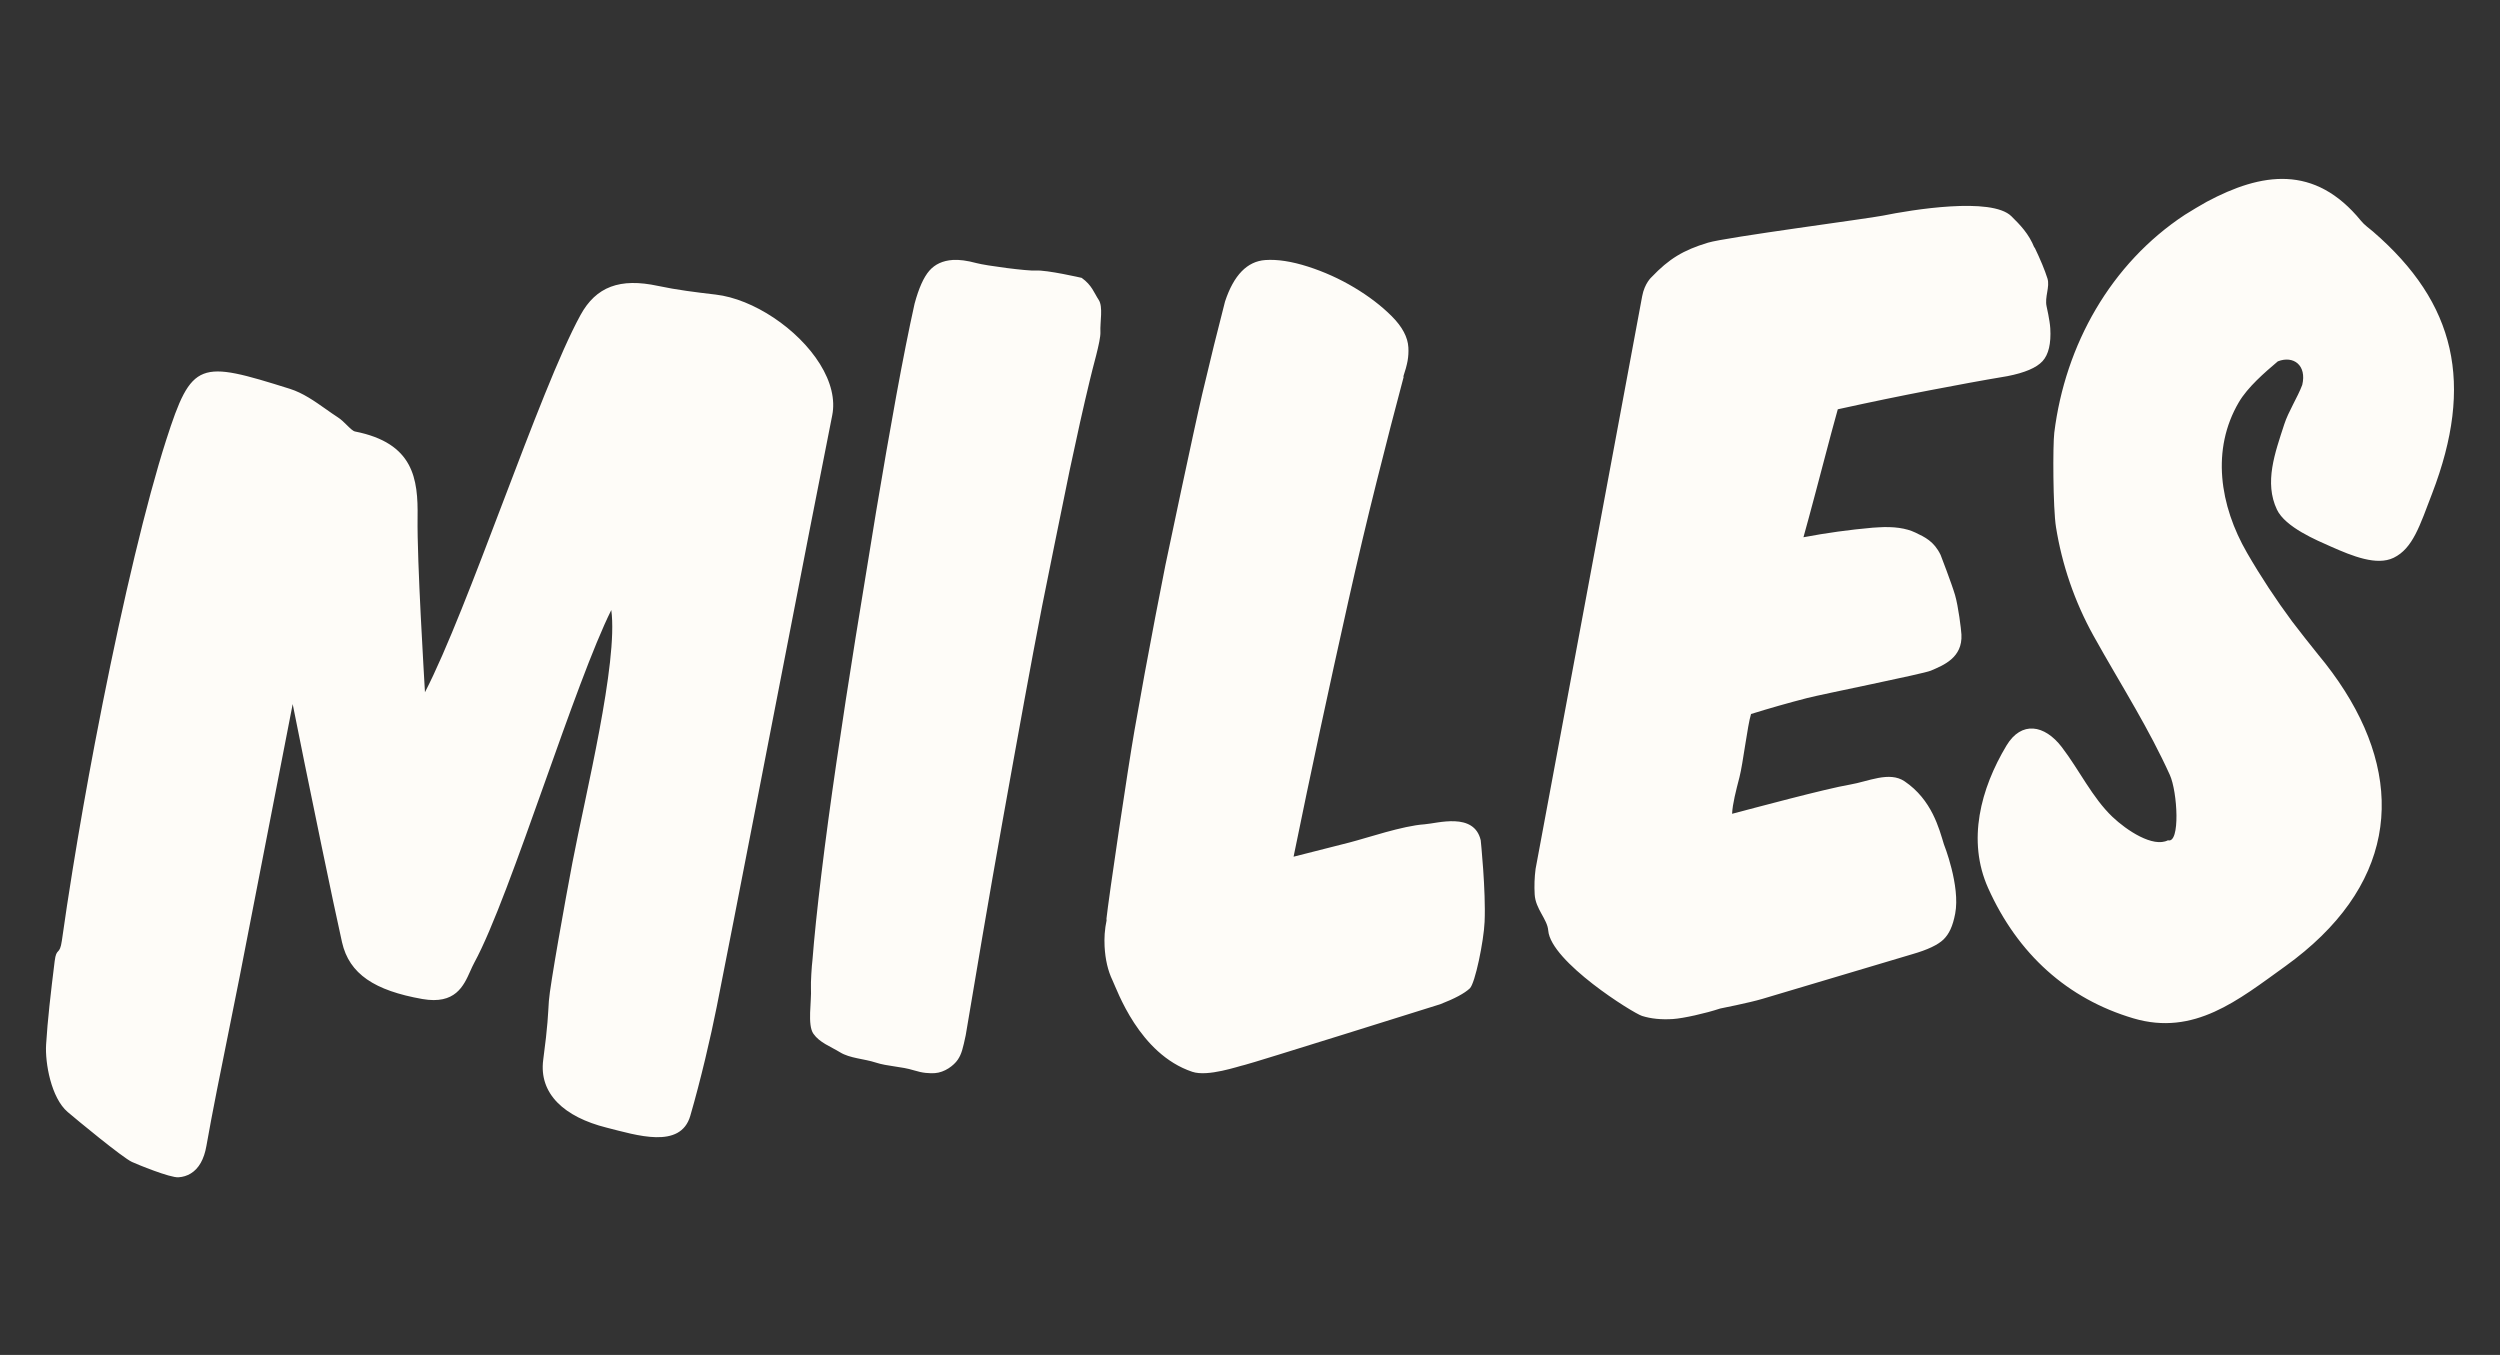 <?xml version="1.0" encoding="UTF-8"?> <svg xmlns="http://www.w3.org/2000/svg" width="131" height="71" viewBox="0 0 131 71" fill="none"><rect x="0" y="0" width="131" height="71" fill="#333333" stroke="none"/><g id="Group-5"><g id="miles"><path id="Shape" fill-rule="evenodd" clip-rule="evenodd" d="M57.101 19.95C56.779 21.285 56.43 22.843 56.054 24.624C55.776 25.938 54.651 31.536 54.606 31.76C54.292 33.38 53.986 35.002 53.69 36.627C53.503 37.649 53.319 38.661 53.138 39.665C52.937 40.777 52.737 41.89 52.538 43.003C52.179 45.01 51.828 47.019 51.485 49.029C51.188 50.767 50.895 52.505 50.604 54.243C50.458 54.926 50.392 55.226 50.186 55.53C49.979 55.834 49.503 56.197 48.981 56.233C48.85 56.242 48.693 56.237 48.509 56.22C48.325 56.202 48.113 56.155 47.873 56.081C47.233 55.881 46.498 55.879 45.886 55.677C45.272 55.477 44.535 55.457 44.022 55.142C43.507 54.827 42.949 54.636 42.622 54.168C42.297 53.704 42.532 52.481 42.494 51.781C42.478 51.477 42.535 50.588 42.573 50.309C42.666 49.113 42.821 47.613 43.039 45.813C43.257 44.011 43.52 42.062 43.827 39.964C44.147 37.778 44.482 35.595 44.832 33.415C44.999 32.369 45.72 27.947 45.911 26.791C46.269 24.645 46.619 22.628 46.963 20.742C47.308 18.857 47.628 17.246 47.924 15.913C48.142 15.104 48.399 14.529 48.695 14.188C48.992 13.846 49.401 13.658 49.923 13.622C50.262 13.598 50.678 13.655 51.17 13.787C51.661 13.921 53.834 14.207 54.279 14.177C54.845 14.137 56.68 14.56 56.68 14.56C57.224 14.95 57.328 15.347 57.571 15.712C57.813 16.077 57.634 16.886 57.662 17.403C57.686 17.86 57.226 19.362 57.101 19.95ZM77.59 44.031C77.59 44.031 77.865 46.67 77.793 48.307C77.749 49.315 77.296 51.533 77.018 51.791C76.74 52.053 76.224 52.328 75.47 52.621C75.47 52.621 65.548 55.735 65.219 55.802C64.891 55.87 63.293 56.438 62.475 56.162C59.686 55.227 58.533 51.862 58.294 51.367C58.056 50.872 57.917 50.28 57.88 49.59C57.869 49.381 57.871 49.162 57.885 48.935C57.899 48.708 57.938 48.443 58.001 48.137L57.967 48.23C58.109 46.927 59.109 40.208 59.444 38.29C59.792 36.297 60.157 34.309 60.538 32.325C60.712 31.413 60.888 30.511 61.066 29.617C61.101 29.443 62.575 22.436 62.997 20.646C63.419 18.858 63.817 17.243 64.191 15.802C64.647 14.418 65.353 13.692 66.305 13.626C66.939 13.582 67.682 13.697 68.534 13.969C69.385 14.242 70.194 14.608 70.962 15.066C71.729 15.525 72.388 16.028 72.935 16.577C73.481 17.125 73.77 17.67 73.799 18.209C73.812 18.445 73.798 18.681 73.757 18.912C73.716 19.14 73.638 19.424 73.524 19.764L73.561 19.715C73.118 21.371 72.646 23.201 72.144 25.206C71.64 27.212 71.142 29.314 70.65 31.514C70.15 33.749 69.659 35.987 69.178 38.228C68.702 40.445 68.237 42.666 67.783 44.891C68.778 44.641 69.754 44.394 70.711 44.147C71.666 43.901 73.485 43.273 74.649 43.193C75.31 43.148 77.242 42.536 77.59 44.031ZM96.3 21.447C96.071 22.27 95.849 23.096 95.633 23.924C95.568 24.174 94.772 27.201 94.501 28.152C95.703 27.925 96.912 27.758 98.126 27.651L98.419 27.633C99.228 27.58 99.876 27.673 100.366 27.907C100.856 28.143 101.338 28.357 101.687 29.076C101.687 29.076 102.27 30.583 102.444 31.18C102.618 31.777 102.765 32.98 102.779 33.247C102.845 34.468 101.832 34.861 101.177 35.142C100.774 35.314 95.509 36.367 94.689 36.579C93.706 36.833 92.727 37.111 91.754 37.414C91.566 38.02 91.333 40.013 91.149 40.722C90.966 41.432 90.787 42.107 90.762 42.643C91.81 42.369 95.691 41.322 96.933 41.114C97.893 40.953 98.998 40.398 99.801 40.941C101.233 41.911 101.611 43.427 101.859 44.236C101.859 44.236 102.731 46.417 102.451 47.879C102.322 48.547 102.132 48.94 101.842 49.226C101.55 49.511 101.005 49.77 100.206 49.999C98.739 50.44 92.738 52.224 92.348 52.341C91.665 52.545 90.135 52.847 90.135 52.847C89.365 53.104 88.196 53.362 87.667 53.397C87.053 53.437 86.511 53.383 86.041 53.234C85.571 53.086 81.257 50.395 81.127 48.756C81.08 48.16 80.461 47.637 80.417 46.867C80.391 46.42 80.407 45.972 80.465 45.529C80.465 45.529 83.281 30.399 84.915 21.621C85.002 21.155 86.019 15.686 86.05 15.52C86.178 14.835 86.546 14.517 86.546 14.517C87.453 13.567 88.192 13.111 89.499 12.716C90.428 12.434 97.915 11.452 98.657 11.3C100.151 10.996 104.363 10.303 105.399 11.333C105.844 11.775 106.312 12.24 106.607 12.992L106.605 12.947C106.923 13.609 107.15 14.159 107.287 14.594C107.424 15.031 107.131 15.564 107.243 16.061C107.243 16.061 107.411 16.792 107.435 17.206C107.481 18.004 107.346 18.577 107.03 18.924C106.713 19.271 106.098 19.533 105.184 19.711C103.743 19.952 102.679 20.154 101.156 20.444C99.633 20.735 98.014 21.069 96.3 21.447ZM42.964 19.072C43.549 20.012 43.772 20.942 43.608 21.764C43.294 23.334 42.886 25.412 42.426 27.767C41.742 31.272 41.06 34.777 40.381 38.283C40.32 38.596 40.259 38.907 40.199 39.219C40.116 39.646 39.733 41.622 39.625 42.179C38.807 46.389 38.057 50.236 37.554 52.768C37.246 54.318 36.717 56.594 36.17 58.473C35.657 60.234 33.346 59.481 31.789 59.089C29.571 58.534 28.229 57.316 28.465 55.533C28.715 53.656 28.712 53.173 28.761 52.451C28.813 51.666 29.618 47.183 29.992 45.215C30.667 41.668 32.401 34.716 32.032 31.966C31.087 33.86 29.793 37.498 28.539 41.025C27.141 44.954 25.82 48.668 24.852 50.446C24.775 50.588 24.709 50.737 24.643 50.885C24.291 51.673 23.854 52.648 22.135 52.349C19.63 51.907 18.3 51.038 17.923 49.378C17.485 47.449 16.168 41.029 15.954 39.964C15.756 38.975 15.558 37.986 15.358 36.998C15.351 36.963 15.344 36.927 15.337 36.893C15.337 36.893 12.956 49.158 12.559 51.173C12.413 51.915 12.232 52.814 12.038 53.774C11.601 55.933 11.107 58.379 10.816 60.045C10.694 60.748 10.418 61.234 9.996 61.491C9.807 61.607 9.593 61.674 9.354 61.69C8.912 61.721 7.195 61.015 6.912 60.885C6.424 60.661 4 58.657 3.545 58.268C2.68 57.529 2.356 55.698 2.416 54.731C2.494 53.453 2.655 52.061 2.865 50.362C2.957 49.614 3.128 50.096 3.242 49.289C3.41 48.092 3.601 46.839 3.809 45.552C4.154 43.412 4.548 41.179 4.969 38.961C5.042 38.582 5.316 37.172 5.38 36.848C6.457 31.432 7.666 26.305 8.708 23.057C10.052 18.872 10.444 18.885 15.185 20.373C15.874 20.589 16.487 21.023 17.08 21.44C17.288 21.587 17.494 21.733 17.702 21.867C17.883 21.984 18.04 22.14 18.178 22.278C18.332 22.43 18.49 22.587 18.602 22.61C21.682 23.219 21.911 25.091 21.881 27.12C21.849 29.417 22.229 35.541 22.268 36.274C23.402 34.08 24.891 30.165 26.334 26.368C27.876 22.315 29.333 18.487 30.42 16.505C31.233 15.021 32.485 14.552 34.478 14.981C35.457 15.191 36.467 15.315 37.502 15.436C39.465 15.662 41.813 17.225 42.964 19.072ZM124.348 12.136C128.697 15.892 129.649 20.11 127.445 25.856C126.797 27.544 126.435 28.738 125.426 29.228C124.543 29.656 123.277 29.145 122.143 28.642C121.402 28.314 119.751 27.629 119.311 26.702C118.637 25.279 119.208 23.734 119.693 22.239C119.914 21.556 120.386 20.839 120.638 20.169C120.882 19.142 120.183 18.614 119.358 18.935C118.651 19.533 117.777 20.293 117.317 21.074C115.858 23.553 116.312 26.493 117.746 28.971C118.465 30.215 119.259 31.419 120.109 32.566C120.317 32.846 121.216 33.991 121.457 34.282C121.987 34.918 122.457 35.559 122.865 36.202C126.098 41.3 125.437 46.542 119.744 50.635C117.282 52.405 114.975 54.303 111.793 53.362C108.34 52.341 105.729 49.992 104.178 46.534C103.062 44.047 103.787 41.322 105.139 39.068C105.92 37.765 107.134 37.968 108.038 39.148C108.952 40.343 109.643 41.805 110.693 42.804C111.437 43.511 112.82 44.43 113.602 44.031C114.253 44.222 114.104 41.499 113.699 40.605C113.161 39.418 112.546 38.276 111.905 37.147C111.179 35.869 110.419 34.61 109.705 33.323C108.696 31.506 108.047 29.572 107.734 27.621C107.575 26.63 107.564 23.327 107.644 22.676C108.215 18.063 110.61 13.809 114.484 11.257C114.685 11.123 115.454 10.669 115.635 10.572C118.496 9.046 121.284 8.588 123.72 11.574C123.899 11.794 124.135 11.953 124.348 12.136Z" fill="#FEFCF8"></path></g></g></svg> 
